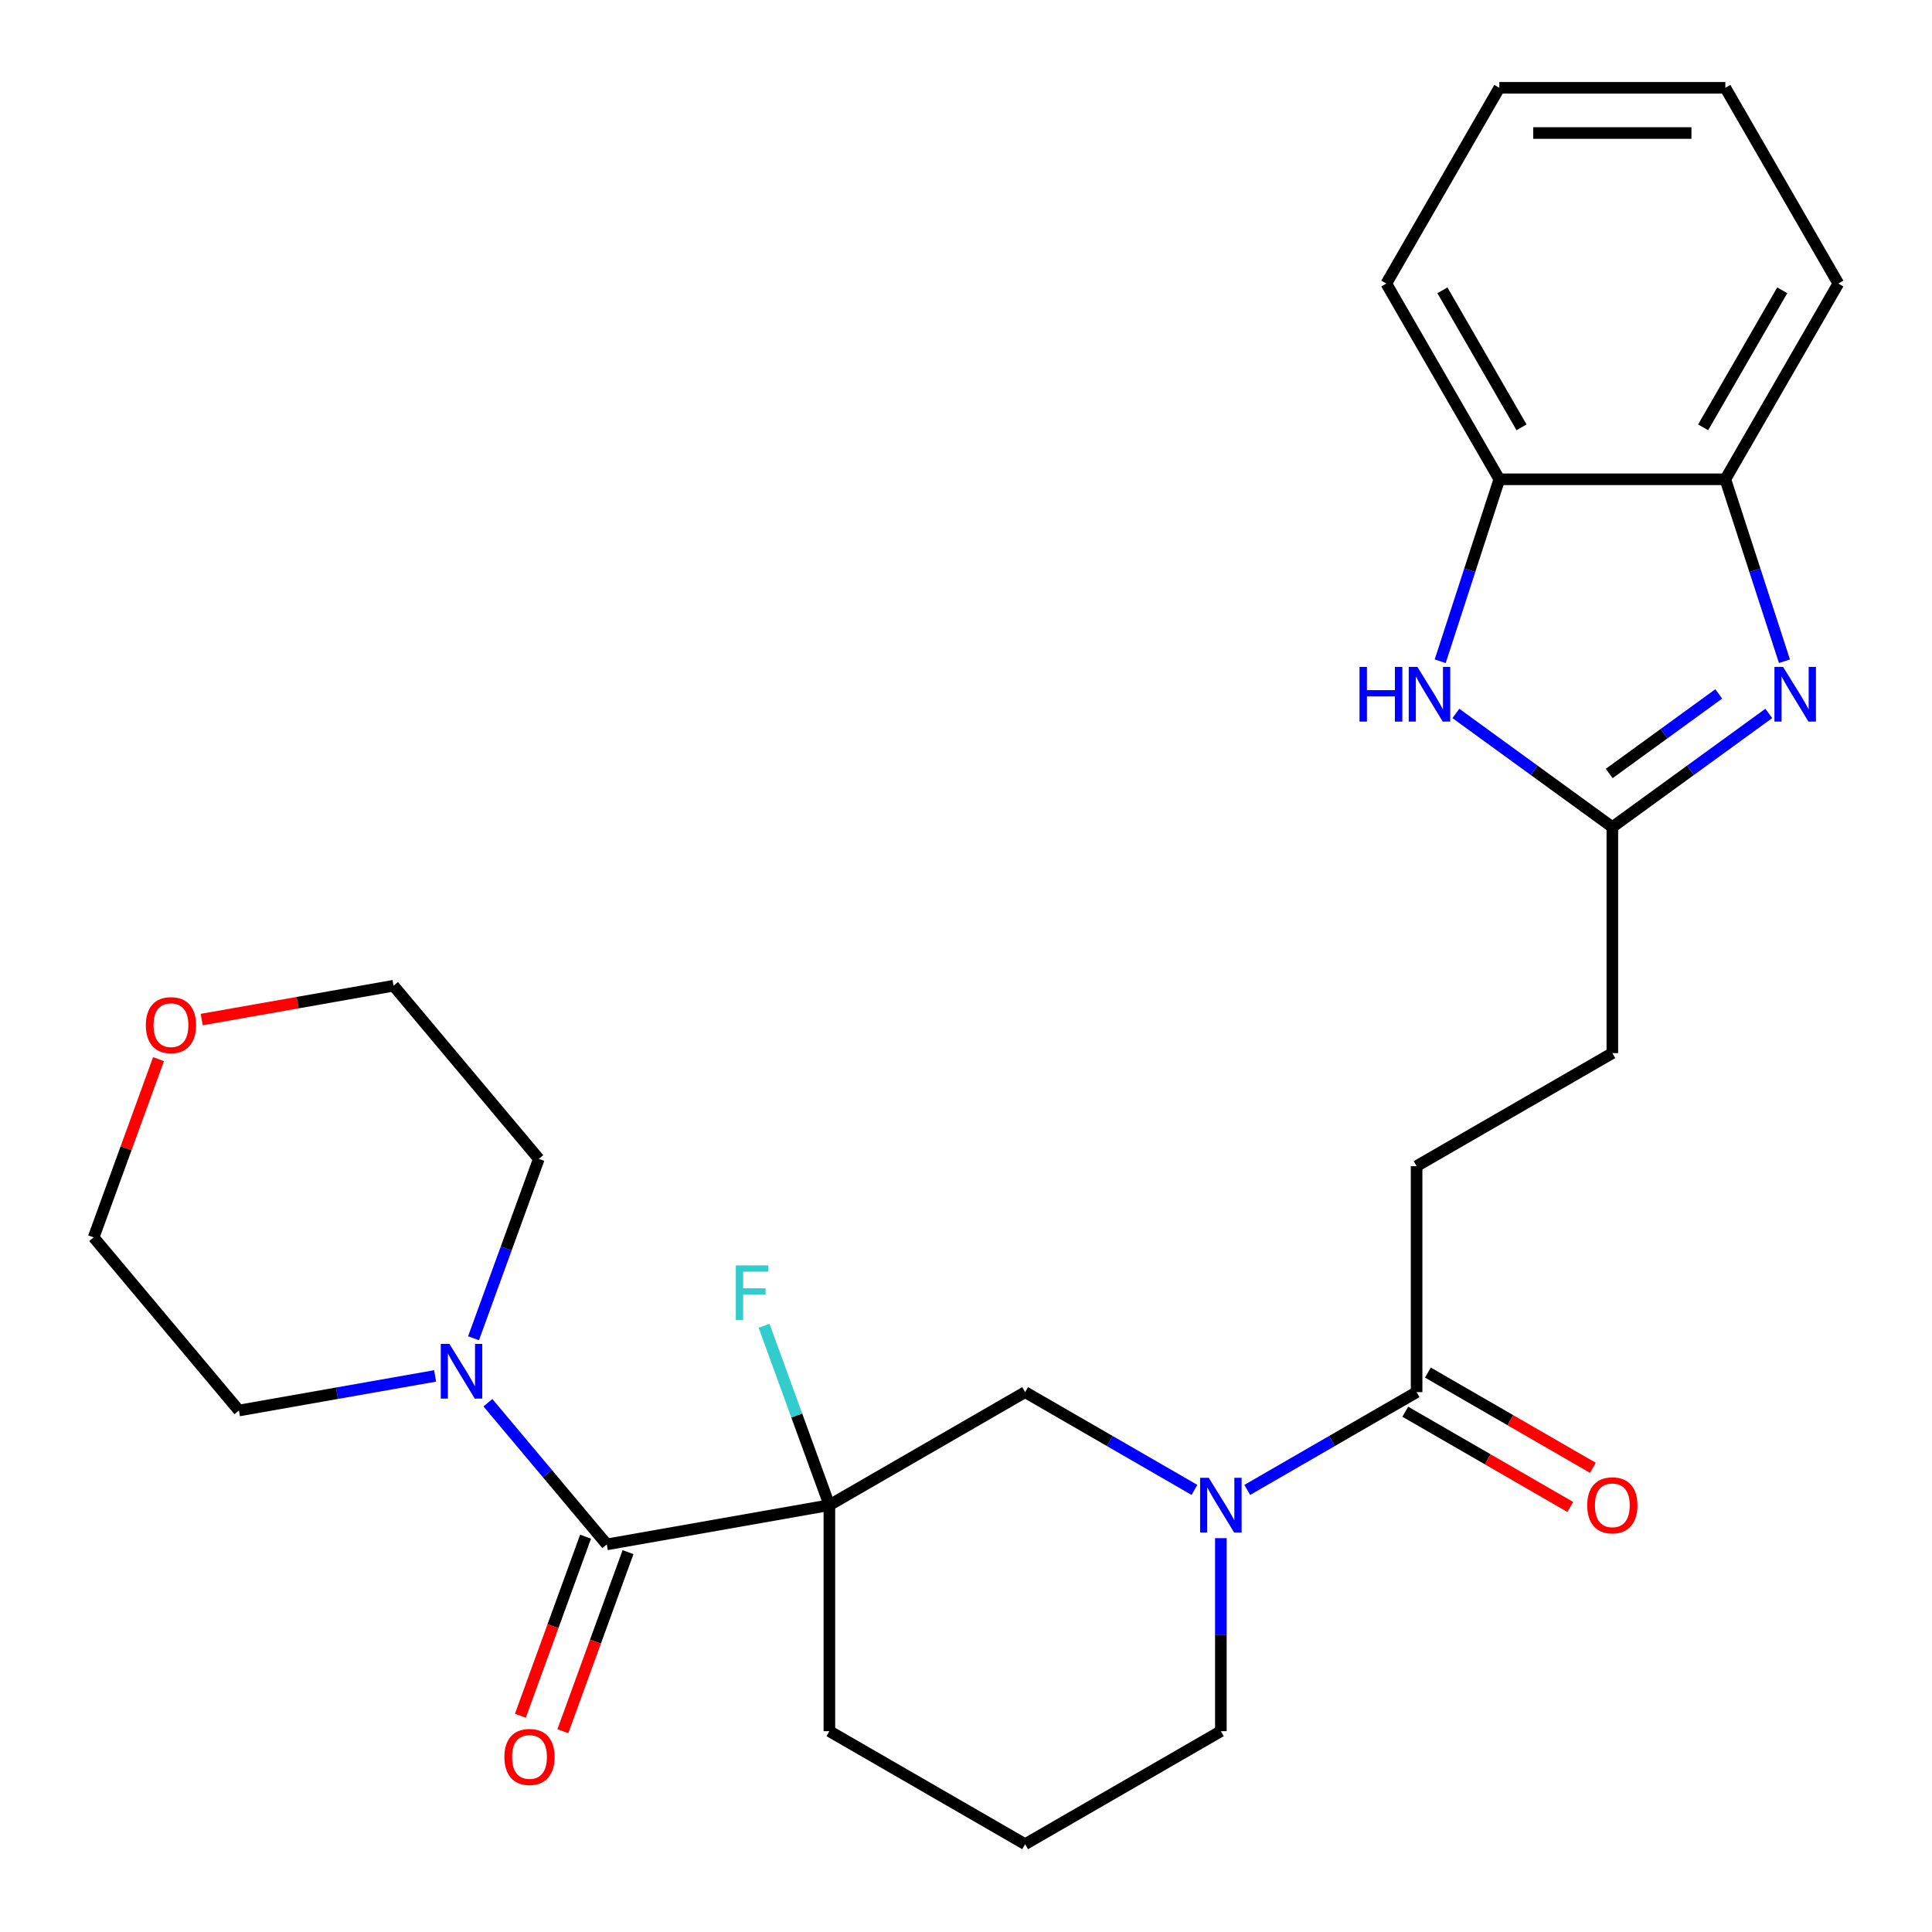 <?xml version='1.0' encoding='iso-8859-1'?>
<svg version='1.1' baseProfile='full'
              xmlns='http://www.w3.org/2000/svg'
                      xmlns:rdkit='http://www.rdkit.org/xml'
                      xmlns:xlink='http://www.w3.org/1999/xlink'
                  xml:space='preserve'
width='1000px' height='1000px' viewBox='0 0 1000 1000'>
<!-- END OF HEADER -->
<rect style='opacity:1.0;fill:#FFFFFF;stroke:none' width='1000' height='1000' x='0' y='0'> </rect>
<path class='bond-0' d='M 429.287,779.065 L 314.077,799.38' style='fill:none;fill-rule:evenodd;stroke:#000000;stroke-width:6px;stroke-linecap:butt;stroke-linejoin:miter;stroke-opacity:1' />
<path class='bond-5' d='M 429.287,779.065 L 530.6,720.572' style='fill:none;fill-rule:evenodd;stroke:#000000;stroke-width:6px;stroke-linecap:butt;stroke-linejoin:miter;stroke-opacity:1' />
<path class='bond-11' d='M 429.287,779.065 L 412.39,732.642' style='fill:none;fill-rule:evenodd;stroke:#000000;stroke-width:6px;stroke-linecap:butt;stroke-linejoin:miter;stroke-opacity:1' />
<path class='bond-11' d='M 412.39,732.642 L 395.493,686.219' style='fill:none;fill-rule:evenodd;stroke:#33CCCC;stroke-width:6px;stroke-linecap:butt;stroke-linejoin:miter;stroke-opacity:1' />
<path class='bond-16' d='M 429.287,779.065 L 429.287,896.052' style='fill:none;fill-rule:evenodd;stroke:#000000;stroke-width:6px;stroke-linecap:butt;stroke-linejoin:miter;stroke-opacity:1' />
<path class='bond-6' d='M 314.077,799.38 L 283.311,762.714' style='fill:none;fill-rule:evenodd;stroke:#000000;stroke-width:6px;stroke-linecap:butt;stroke-linejoin:miter;stroke-opacity:1' />
<path class='bond-6' d='M 283.311,762.714 L 252.544,726.048' style='fill:none;fill-rule:evenodd;stroke:#0000FF;stroke-width:6px;stroke-linecap:butt;stroke-linejoin:miter;stroke-opacity:1' />
<path class='bond-10' d='M 303.084,795.379 L 286.217,841.722' style='fill:none;fill-rule:evenodd;stroke:#000000;stroke-width:6px;stroke-linecap:butt;stroke-linejoin:miter;stroke-opacity:1' />
<path class='bond-10' d='M 286.217,841.722 L 269.349,888.066' style='fill:none;fill-rule:evenodd;stroke:#FF0000;stroke-width:6px;stroke-linecap:butt;stroke-linejoin:miter;stroke-opacity:1' />
<path class='bond-10' d='M 325.071,803.381 L 308.203,849.725' style='fill:none;fill-rule:evenodd;stroke:#000000;stroke-width:6px;stroke-linecap:butt;stroke-linejoin:miter;stroke-opacity:1' />
<path class='bond-10' d='M 308.203,849.725 L 291.335,896.068' style='fill:none;fill-rule:evenodd;stroke:#FF0000;stroke-width:6px;stroke-linecap:butt;stroke-linejoin:miter;stroke-opacity:1' />
<path class='bond-1' d='M 915.52,369.27 L 875.03,398.688' style='fill:none;fill-rule:evenodd;stroke:#0000FF;stroke-width:6px;stroke-linecap:butt;stroke-linejoin:miter;stroke-opacity:1' />
<path class='bond-1' d='M 875.03,398.688 L 834.541,428.105' style='fill:none;fill-rule:evenodd;stroke:#000000;stroke-width:6px;stroke-linecap:butt;stroke-linejoin:miter;stroke-opacity:1' />
<path class='bond-1' d='M 889.621,359.167 L 861.278,379.759' style='fill:none;fill-rule:evenodd;stroke:#0000FF;stroke-width:6px;stroke-linecap:butt;stroke-linejoin:miter;stroke-opacity:1' />
<path class='bond-1' d='M 861.278,379.759 L 832.935,400.351' style='fill:none;fill-rule:evenodd;stroke:#000000;stroke-width:6px;stroke-linecap:butt;stroke-linejoin:miter;stroke-opacity:1' />
<path class='bond-8' d='M 923.634,342.258 L 908.334,295.17' style='fill:none;fill-rule:evenodd;stroke:#0000FF;stroke-width:6px;stroke-linecap:butt;stroke-linejoin:miter;stroke-opacity:1' />
<path class='bond-8' d='M 908.334,295.17 L 893.034,248.081' style='fill:none;fill-rule:evenodd;stroke:#000000;stroke-width:6px;stroke-linecap:butt;stroke-linejoin:miter;stroke-opacity:1' />
<path class='bond-2' d='M 618.249,771.176 L 574.425,745.874' style='fill:none;fill-rule:evenodd;stroke:#0000FF;stroke-width:6px;stroke-linecap:butt;stroke-linejoin:miter;stroke-opacity:1' />
<path class='bond-2' d='M 574.425,745.874 L 530.6,720.572' style='fill:none;fill-rule:evenodd;stroke:#000000;stroke-width:6px;stroke-linecap:butt;stroke-linejoin:miter;stroke-opacity:1' />
<path class='bond-7' d='M 645.578,771.176 L 689.403,745.874' style='fill:none;fill-rule:evenodd;stroke:#0000FF;stroke-width:6px;stroke-linecap:butt;stroke-linejoin:miter;stroke-opacity:1' />
<path class='bond-7' d='M 689.403,745.874 L 733.227,720.572' style='fill:none;fill-rule:evenodd;stroke:#000000;stroke-width:6px;stroke-linecap:butt;stroke-linejoin:miter;stroke-opacity:1' />
<path class='bond-27' d='M 631.914,796.15 L 631.914,846.101' style='fill:none;fill-rule:evenodd;stroke:#0000FF;stroke-width:6px;stroke-linecap:butt;stroke-linejoin:miter;stroke-opacity:1' />
<path class='bond-27' d='M 631.914,846.101 L 631.914,896.052' style='fill:none;fill-rule:evenodd;stroke:#000000;stroke-width:6px;stroke-linecap:butt;stroke-linejoin:miter;stroke-opacity:1' />
<path class='bond-3' d='M 834.541,428.105 L 834.541,545.092' style='fill:none;fill-rule:evenodd;stroke:#000000;stroke-width:6px;stroke-linecap:butt;stroke-linejoin:miter;stroke-opacity:1' />
<path class='bond-4' d='M 834.541,428.105 L 794.051,398.688' style='fill:none;fill-rule:evenodd;stroke:#000000;stroke-width:6px;stroke-linecap:butt;stroke-linejoin:miter;stroke-opacity:1' />
<path class='bond-4' d='M 794.051,398.688 L 753.561,369.27' style='fill:none;fill-rule:evenodd;stroke:#0000FF;stroke-width:6px;stroke-linecap:butt;stroke-linejoin:miter;stroke-opacity:1' />
<path class='bond-9' d='M 745.447,342.258 L 760.747,295.17' style='fill:none;fill-rule:evenodd;stroke:#0000FF;stroke-width:6px;stroke-linecap:butt;stroke-linejoin:miter;stroke-opacity:1' />
<path class='bond-9' d='M 760.747,295.17 L 776.047,248.081' style='fill:none;fill-rule:evenodd;stroke:#000000;stroke-width:6px;stroke-linecap:butt;stroke-linejoin:miter;stroke-opacity:1' />
<path class='bond-18' d='M 225.215,712.172 L 174.443,721.125' style='fill:none;fill-rule:evenodd;stroke:#0000FF;stroke-width:6px;stroke-linecap:butt;stroke-linejoin:miter;stroke-opacity:1' />
<path class='bond-18' d='M 174.443,721.125 L 123.67,730.077' style='fill:none;fill-rule:evenodd;stroke:#000000;stroke-width:6px;stroke-linecap:butt;stroke-linejoin:miter;stroke-opacity:1' />
<path class='bond-19' d='M 245.098,692.678 L 261.995,646.255' style='fill:none;fill-rule:evenodd;stroke:#0000FF;stroke-width:6px;stroke-linecap:butt;stroke-linejoin:miter;stroke-opacity:1' />
<path class='bond-19' d='M 261.995,646.255 L 278.892,599.831' style='fill:none;fill-rule:evenodd;stroke:#000000;stroke-width:6px;stroke-linecap:butt;stroke-linejoin:miter;stroke-opacity:1' />
<path class='bond-12' d='M 727.378,730.703 L 770.072,755.353' style='fill:none;fill-rule:evenodd;stroke:#000000;stroke-width:6px;stroke-linecap:butt;stroke-linejoin:miter;stroke-opacity:1' />
<path class='bond-12' d='M 770.072,755.353 L 812.767,780.003' style='fill:none;fill-rule:evenodd;stroke:#FF0000;stroke-width:6px;stroke-linecap:butt;stroke-linejoin:miter;stroke-opacity:1' />
<path class='bond-12' d='M 739.076,710.441 L 781.771,735.09' style='fill:none;fill-rule:evenodd;stroke:#000000;stroke-width:6px;stroke-linecap:butt;stroke-linejoin:miter;stroke-opacity:1' />
<path class='bond-12' d='M 781.771,735.09 L 824.465,759.74' style='fill:none;fill-rule:evenodd;stroke:#FF0000;stroke-width:6px;stroke-linecap:butt;stroke-linejoin:miter;stroke-opacity:1' />
<path class='bond-13' d='M 733.227,720.572 L 733.227,603.585' style='fill:none;fill-rule:evenodd;stroke:#000000;stroke-width:6px;stroke-linecap:butt;stroke-linejoin:miter;stroke-opacity:1' />
<path class='bond-21' d='M 893.034,248.081 L 951.527,146.768' style='fill:none;fill-rule:evenodd;stroke:#000000;stroke-width:6px;stroke-linecap:butt;stroke-linejoin:miter;stroke-opacity:1' />
<path class='bond-21' d='M 881.545,221.186 L 922.49,150.266' style='fill:none;fill-rule:evenodd;stroke:#000000;stroke-width:6px;stroke-linecap:butt;stroke-linejoin:miter;stroke-opacity:1' />
<path class='bond-29' d='M 893.034,248.081 L 776.047,248.081' style='fill:none;fill-rule:evenodd;stroke:#000000;stroke-width:6px;stroke-linecap:butt;stroke-linejoin:miter;stroke-opacity:1' />
<path class='bond-22' d='M 776.047,248.081 L 717.554,146.768' style='fill:none;fill-rule:evenodd;stroke:#000000;stroke-width:6px;stroke-linecap:butt;stroke-linejoin:miter;stroke-opacity:1' />
<path class='bond-22' d='M 787.536,221.186 L 746.591,150.266' style='fill:none;fill-rule:evenodd;stroke:#000000;stroke-width:6px;stroke-linecap:butt;stroke-linejoin:miter;stroke-opacity:1' />
<path class='bond-14' d='M 733.227,603.585 L 834.541,545.092' style='fill:none;fill-rule:evenodd;stroke:#000000;stroke-width:6px;stroke-linecap:butt;stroke-linejoin:miter;stroke-opacity:1' />
<path class='bond-15' d='M 104.409,527.721 L 154.052,518.968' style='fill:none;fill-rule:evenodd;stroke:#FF0000;stroke-width:6px;stroke-linecap:butt;stroke-linejoin:miter;stroke-opacity:1' />
<path class='bond-15' d='M 154.052,518.968 L 203.694,510.214' style='fill:none;fill-rule:evenodd;stroke:#000000;stroke-width:6px;stroke-linecap:butt;stroke-linejoin:miter;stroke-opacity:1' />
<path class='bond-28' d='M 82.048,548.214 L 65.26,594.337' style='fill:none;fill-rule:evenodd;stroke:#FF0000;stroke-width:6px;stroke-linecap:butt;stroke-linejoin:miter;stroke-opacity:1' />
<path class='bond-28' d='M 65.26,594.337 L 48.473,640.46' style='fill:none;fill-rule:evenodd;stroke:#000000;stroke-width:6px;stroke-linecap:butt;stroke-linejoin:miter;stroke-opacity:1' />
<path class='bond-20' d='M 429.287,896.052 L 530.6,954.545' style='fill:none;fill-rule:evenodd;stroke:#000000;stroke-width:6px;stroke-linecap:butt;stroke-linejoin:miter;stroke-opacity:1' />
<path class='bond-17' d='M 631.914,896.052 L 530.6,954.545' style='fill:none;fill-rule:evenodd;stroke:#000000;stroke-width:6px;stroke-linecap:butt;stroke-linejoin:miter;stroke-opacity:1' />
<path class='bond-24' d='M 123.67,730.077 L 48.473,640.46' style='fill:none;fill-rule:evenodd;stroke:#000000;stroke-width:6px;stroke-linecap:butt;stroke-linejoin:miter;stroke-opacity:1' />
<path class='bond-23' d='M 278.892,599.831 L 203.694,510.214' style='fill:none;fill-rule:evenodd;stroke:#000000;stroke-width:6px;stroke-linecap:butt;stroke-linejoin:miter;stroke-opacity:1' />
<path class='bond-25' d='M 951.527,146.768 L 893.034,45.455' style='fill:none;fill-rule:evenodd;stroke:#000000;stroke-width:6px;stroke-linecap:butt;stroke-linejoin:miter;stroke-opacity:1' />
<path class='bond-26' d='M 717.554,146.768 L 776.047,45.455' style='fill:none;fill-rule:evenodd;stroke:#000000;stroke-width:6px;stroke-linecap:butt;stroke-linejoin:miter;stroke-opacity:1' />
<path class='bond-30' d='M 893.034,45.455 L 776.047,45.455' style='fill:none;fill-rule:evenodd;stroke:#000000;stroke-width:6px;stroke-linecap:butt;stroke-linejoin:miter;stroke-opacity:1' />
<path class='bond-30' d='M 875.486,68.852 L 793.595,68.852' style='fill:none;fill-rule:evenodd;stroke:#000000;stroke-width:6px;stroke-linecap:butt;stroke-linejoin:miter;stroke-opacity:1' />
<path  class='atom-2' d='M 922.925 345.182
L 932.205 360.182
Q 933.125 361.662, 934.605 364.342
Q 936.085 367.022, 936.165 367.182
L 936.165 345.182
L 939.925 345.182
L 939.925 373.502
L 936.045 373.502
L 926.085 357.102
Q 924.925 355.182, 923.685 352.982
Q 922.485 350.782, 922.125 350.102
L 922.125 373.502
L 918.445 373.502
L 918.445 345.182
L 922.925 345.182
' fill='#0000FF'/>
<path  class='atom-3' d='M 625.654 764.905
L 634.934 779.905
Q 635.854 781.385, 637.334 784.065
Q 638.814 786.745, 638.894 786.905
L 638.894 764.905
L 642.654 764.905
L 642.654 793.225
L 638.774 793.225
L 628.814 776.825
Q 627.654 774.905, 626.414 772.705
Q 625.214 770.505, 624.854 769.825
L 624.854 793.225
L 621.174 793.225
L 621.174 764.905
L 625.654 764.905
' fill='#0000FF'/>
<path  class='atom-5' d='M 703.676 345.182
L 707.516 345.182
L 707.516 357.222
L 721.996 357.222
L 721.996 345.182
L 725.836 345.182
L 725.836 373.502
L 721.996 373.502
L 721.996 360.422
L 707.516 360.422
L 707.516 373.502
L 703.676 373.502
L 703.676 345.182
' fill='#0000FF'/>
<path  class='atom-5' d='M 733.636 345.182
L 742.916 360.182
Q 743.836 361.662, 745.316 364.342
Q 746.796 367.022, 746.876 367.182
L 746.876 345.182
L 750.636 345.182
L 750.636 373.502
L 746.756 373.502
L 736.796 357.102
Q 735.636 355.182, 734.396 352.982
Q 733.196 350.782, 732.836 350.102
L 732.836 373.502
L 729.156 373.502
L 729.156 345.182
L 733.636 345.182
' fill='#0000FF'/>
<path  class='atom-7' d='M 232.62 695.603
L 241.9 710.603
Q 242.82 712.083, 244.3 714.763
Q 245.78 717.443, 245.86 717.603
L 245.86 695.603
L 249.62 695.603
L 249.62 723.923
L 245.74 723.923
L 235.78 707.523
Q 234.62 705.603, 233.38 703.403
Q 232.18 701.203, 231.82 700.523
L 231.82 723.923
L 228.14 723.923
L 228.14 695.603
L 232.62 695.603
' fill='#0000FF'/>
<path  class='atom-11' d='M 261.066 909.391
Q 261.066 902.591, 264.426 898.791
Q 267.786 894.991, 274.066 894.991
Q 280.346 894.991, 283.706 898.791
Q 287.066 902.591, 287.066 909.391
Q 287.066 916.271, 283.666 920.191
Q 280.266 924.071, 274.066 924.071
Q 267.826 924.071, 264.426 920.191
Q 261.066 916.311, 261.066 909.391
M 274.066 920.871
Q 278.386 920.871, 280.706 917.991
Q 283.066 915.071, 283.066 909.391
Q 283.066 903.831, 280.706 901.031
Q 278.386 898.191, 274.066 898.191
Q 269.746 898.191, 267.386 900.991
Q 265.066 903.791, 265.066 909.391
Q 265.066 915.111, 267.386 917.991
Q 269.746 920.871, 274.066 920.871
' fill='#FF0000'/>
<path  class='atom-12' d='M 380.855 654.974
L 397.695 654.974
L 397.695 658.214
L 384.655 658.214
L 384.655 666.814
L 396.255 666.814
L 396.255 670.094
L 384.655 670.094
L 384.655 683.294
L 380.855 683.294
L 380.855 654.974
' fill='#33CCCC'/>
<path  class='atom-13' d='M 821.541 779.145
Q 821.541 772.345, 824.901 768.545
Q 828.261 764.745, 834.541 764.745
Q 840.821 764.745, 844.181 768.545
Q 847.541 772.345, 847.541 779.145
Q 847.541 786.025, 844.141 789.945
Q 840.741 793.825, 834.541 793.825
Q 828.301 793.825, 824.901 789.945
Q 821.541 786.065, 821.541 779.145
M 834.541 790.625
Q 838.861 790.625, 841.181 787.745
Q 843.541 784.825, 843.541 779.145
Q 843.541 773.585, 841.181 770.785
Q 838.861 767.945, 834.541 767.945
Q 830.221 767.945, 827.861 770.745
Q 825.541 773.545, 825.541 779.145
Q 825.541 784.865, 827.861 787.745
Q 830.221 790.625, 834.541 790.625
' fill='#FF0000'/>
<path  class='atom-16' d='M 75.485 530.609
Q 75.485 523.809, 78.845 520.009
Q 82.205 516.209, 88.485 516.209
Q 94.765 516.209, 98.125 520.009
Q 101.485 523.809, 101.485 530.609
Q 101.485 537.489, 98.085 541.409
Q 94.685 545.289, 88.485 545.289
Q 82.245 545.289, 78.845 541.409
Q 75.485 537.529, 75.485 530.609
M 88.485 542.089
Q 92.805 542.089, 95.125 539.209
Q 97.485 536.289, 97.485 530.609
Q 97.485 525.049, 95.125 522.249
Q 92.805 519.409, 88.485 519.409
Q 84.165 519.409, 81.805 522.209
Q 79.485 525.009, 79.485 530.609
Q 79.485 536.329, 81.805 539.209
Q 84.165 542.089, 88.485 542.089
' fill='#FF0000'/>
</svg>

